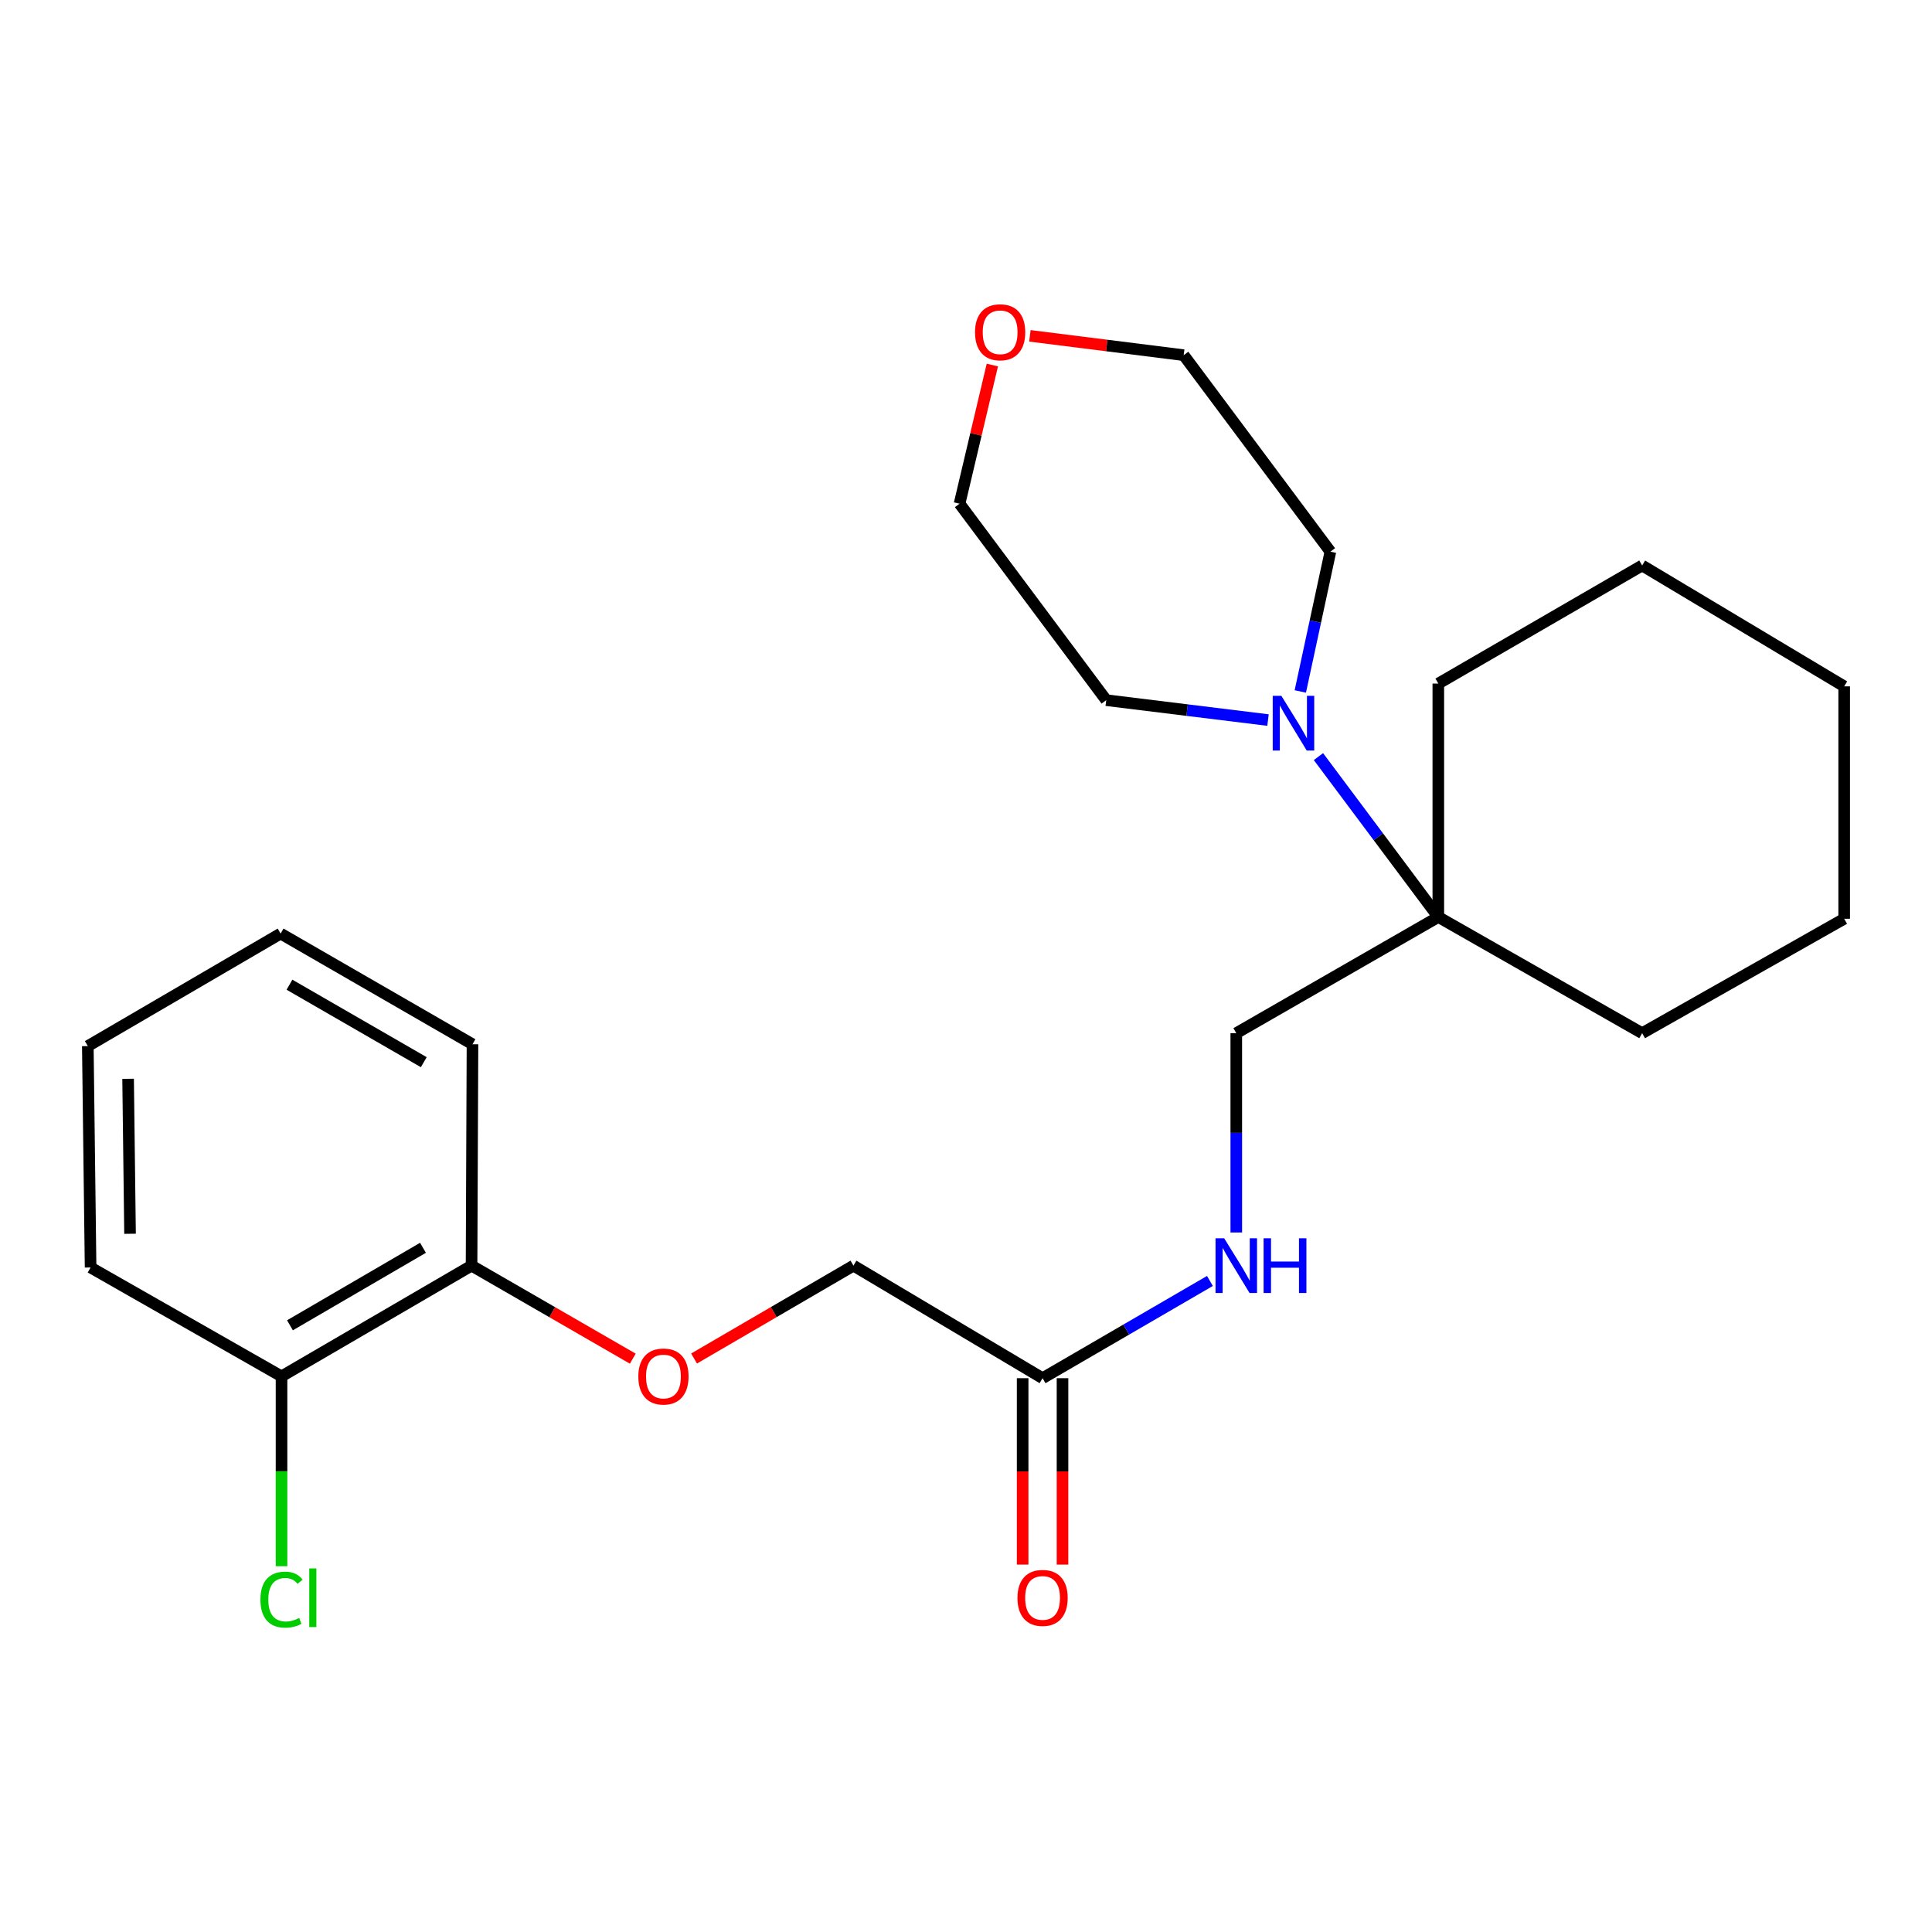 <?xml version='1.0' encoding='iso-8859-1'?>
<svg version='1.1' baseProfile='full'
              xmlns='http://www.w3.org/2000/svg'
                      xmlns:rdkit='http://www.rdkit.org/xml'
                      xmlns:xlink='http://www.w3.org/1999/xlink'
                  xml:space='preserve'
width='1000px' height='1000px' viewBox='0 0 1000 1000'>
<!-- END OF HEADER -->
<rect style='opacity:1.0;fill:#FFFFFF;stroke:none' width='1000' height='1000' x='0' y='0'> </rect>
<path class='bond-0' d='M 682.423,391.618 L 713.447,433.126' style='fill:none;fill-rule:evenodd;stroke:#0000FF;stroke-width:6px;stroke-linecap:butt;stroke-linejoin:miter;stroke-opacity:1' />
<path class='bond-0' d='M 713.447,433.126 L 744.47,474.635' style='fill:none;fill-rule:evenodd;stroke:#000000;stroke-width:6px;stroke-linecap:butt;stroke-linejoin:miter;stroke-opacity:1' />
<path class='bond-11' d='M 673.037,357.896 L 680.825,321.719' style='fill:none;fill-rule:evenodd;stroke:#0000FF;stroke-width:6px;stroke-linecap:butt;stroke-linejoin:miter;stroke-opacity:1' />
<path class='bond-11' d='M 680.825,321.719 L 688.612,285.541' style='fill:none;fill-rule:evenodd;stroke:#000000;stroke-width:6px;stroke-linecap:butt;stroke-linejoin:miter;stroke-opacity:1' />
<path class='bond-12' d='M 656.319,372.705 L 614.452,367.554' style='fill:none;fill-rule:evenodd;stroke:#0000FF;stroke-width:6px;stroke-linecap:butt;stroke-linejoin:miter;stroke-opacity:1' />
<path class='bond-12' d='M 614.452,367.554 L 572.586,362.403' style='fill:none;fill-rule:evenodd;stroke:#000000;stroke-width:6px;stroke-linecap:butt;stroke-linejoin:miter;stroke-opacity:1' />
<path class='bond-3' d='M 744.47,474.635 L 639.897,534.769' style='fill:none;fill-rule:evenodd;stroke:#000000;stroke-width:6px;stroke-linecap:butt;stroke-linejoin:miter;stroke-opacity:1' />
<path class='bond-13' d='M 744.47,474.635 L 849.972,534.769' style='fill:none;fill-rule:evenodd;stroke:#000000;stroke-width:6px;stroke-linecap:butt;stroke-linejoin:miter;stroke-opacity:1' />
<path class='bond-14' d='M 744.47,474.635 L 744.47,353.816' style='fill:none;fill-rule:evenodd;stroke:#000000;stroke-width:6px;stroke-linecap:butt;stroke-linejoin:miter;stroke-opacity:1' />
<path class='bond-1' d='M 539.635,713.35 L 582.947,688.185' style='fill:none;fill-rule:evenodd;stroke:#000000;stroke-width:6px;stroke-linecap:butt;stroke-linejoin:miter;stroke-opacity:1' />
<path class='bond-1' d='M 582.947,688.185 L 626.258,663.02' style='fill:none;fill-rule:evenodd;stroke:#0000FF;stroke-width:6px;stroke-linecap:butt;stroke-linejoin:miter;stroke-opacity:1' />
<path class='bond-6' d='M 529.316,713.35 L 529.316,761.59' style='fill:none;fill-rule:evenodd;stroke:#000000;stroke-width:6px;stroke-linecap:butt;stroke-linejoin:miter;stroke-opacity:1' />
<path class='bond-6' d='M 529.316,761.59 L 529.316,809.831' style='fill:none;fill-rule:evenodd;stroke:#FF0000;stroke-width:6px;stroke-linecap:butt;stroke-linejoin:miter;stroke-opacity:1' />
<path class='bond-6' d='M 549.953,713.35 L 549.953,761.59' style='fill:none;fill-rule:evenodd;stroke:#000000;stroke-width:6px;stroke-linecap:butt;stroke-linejoin:miter;stroke-opacity:1' />
<path class='bond-6' d='M 549.953,761.59 L 549.953,809.831' style='fill:none;fill-rule:evenodd;stroke:#FF0000;stroke-width:6px;stroke-linecap:butt;stroke-linejoin:miter;stroke-opacity:1' />
<path class='bond-9' d='M 539.635,713.35 L 441.746,655.096' style='fill:none;fill-rule:evenodd;stroke:#000000;stroke-width:6px;stroke-linecap:butt;stroke-linejoin:miter;stroke-opacity:1' />
<path class='bond-2' d='M 639.897,637.928 L 639.897,586.348' style='fill:none;fill-rule:evenodd;stroke:#0000FF;stroke-width:6px;stroke-linecap:butt;stroke-linejoin:miter;stroke-opacity:1' />
<path class='bond-2' d='M 639.897,586.348 L 639.897,534.769' style='fill:none;fill-rule:evenodd;stroke:#000000;stroke-width:6px;stroke-linecap:butt;stroke-linejoin:miter;stroke-opacity:1' />
<path class='bond-4' d='M 359.244,703.166 L 400.495,679.131' style='fill:none;fill-rule:evenodd;stroke:#FF0000;stroke-width:6px;stroke-linecap:butt;stroke-linejoin:miter;stroke-opacity:1' />
<path class='bond-4' d='M 400.495,679.131 L 441.746,655.096' style='fill:none;fill-rule:evenodd;stroke:#000000;stroke-width:6px;stroke-linecap:butt;stroke-linejoin:miter;stroke-opacity:1' />
<path class='bond-5' d='M 327.531,703.244 L 285.804,679.17' style='fill:none;fill-rule:evenodd;stroke:#FF0000;stroke-width:6px;stroke-linecap:butt;stroke-linejoin:miter;stroke-opacity:1' />
<path class='bond-5' d='M 285.804,679.17 L 244.076,655.096' style='fill:none;fill-rule:evenodd;stroke:#000000;stroke-width:6px;stroke-linecap:butt;stroke-linejoin:miter;stroke-opacity:1' />
<path class='bond-7' d='M 244.076,655.096 L 145.717,712.398' style='fill:none;fill-rule:evenodd;stroke:#000000;stroke-width:6px;stroke-linecap:butt;stroke-linejoin:miter;stroke-opacity:1' />
<path class='bond-7' d='M 218.934,645.859 L 150.082,685.971' style='fill:none;fill-rule:evenodd;stroke:#000000;stroke-width:6px;stroke-linecap:butt;stroke-linejoin:miter;stroke-opacity:1' />
<path class='bond-17' d='M 244.076,655.096 L 244.558,540.502' style='fill:none;fill-rule:evenodd;stroke:#000000;stroke-width:6px;stroke-linecap:butt;stroke-linejoin:miter;stroke-opacity:1' />
<path class='bond-10' d='M 145.717,712.398 L 145.717,761.533' style='fill:none;fill-rule:evenodd;stroke:#000000;stroke-width:6px;stroke-linecap:butt;stroke-linejoin:miter;stroke-opacity:1' />
<path class='bond-10' d='M 145.717,761.533 L 145.717,810.667' style='fill:none;fill-rule:evenodd;stroke:#00CC00;stroke-width:6px;stroke-linecap:butt;stroke-linejoin:miter;stroke-opacity:1' />
<path class='bond-18' d='M 145.717,712.398 L 46.888,656.047' style='fill:none;fill-rule:evenodd;stroke:#000000;stroke-width:6px;stroke-linecap:butt;stroke-linejoin:miter;stroke-opacity:1' />
<path class='bond-8' d='M 513.637,188.94 L 505.15,224.824' style='fill:none;fill-rule:evenodd;stroke:#FF0000;stroke-width:6px;stroke-linecap:butt;stroke-linejoin:miter;stroke-opacity:1' />
<path class='bond-8' d='M 505.15,224.824 L 496.664,260.708' style='fill:none;fill-rule:evenodd;stroke:#000000;stroke-width:6px;stroke-linecap:butt;stroke-linejoin:miter;stroke-opacity:1' />
<path class='bond-24' d='M 533.062,173.833 L 572.87,178.833' style='fill:none;fill-rule:evenodd;stroke:#FF0000;stroke-width:6px;stroke-linecap:butt;stroke-linejoin:miter;stroke-opacity:1' />
<path class='bond-24' d='M 572.87,178.833 L 612.679,183.834' style='fill:none;fill-rule:evenodd;stroke:#000000;stroke-width:6px;stroke-linecap:butt;stroke-linejoin:miter;stroke-opacity:1' />
<path class='bond-16' d='M 688.612,285.541 L 612.679,183.834' style='fill:none;fill-rule:evenodd;stroke:#000000;stroke-width:6px;stroke-linecap:butt;stroke-linejoin:miter;stroke-opacity:1' />
<path class='bond-15' d='M 572.586,362.403 L 496.664,260.708' style='fill:none;fill-rule:evenodd;stroke:#000000;stroke-width:6px;stroke-linecap:butt;stroke-linejoin:miter;stroke-opacity:1' />
<path class='bond-20' d='M 849.972,534.769 L 954.545,475.552' style='fill:none;fill-rule:evenodd;stroke:#000000;stroke-width:6px;stroke-linecap:butt;stroke-linejoin:miter;stroke-opacity:1' />
<path class='bond-19' d='M 744.47,353.816 L 849.972,292.695' style='fill:none;fill-rule:evenodd;stroke:#000000;stroke-width:6px;stroke-linecap:butt;stroke-linejoin:miter;stroke-opacity:1' />
<path class='bond-21' d='M 244.558,540.502 L 145.247,483.211' style='fill:none;fill-rule:evenodd;stroke:#000000;stroke-width:6px;stroke-linecap:butt;stroke-linejoin:miter;stroke-opacity:1' />
<path class='bond-21' d='M 219.349,549.784 L 149.831,509.68' style='fill:none;fill-rule:evenodd;stroke:#000000;stroke-width:6px;stroke-linecap:butt;stroke-linejoin:miter;stroke-opacity:1' />
<path class='bond-26' d='M 46.888,656.047 L 45.455,541.454' style='fill:none;fill-rule:evenodd;stroke:#000000;stroke-width:6px;stroke-linecap:butt;stroke-linejoin:miter;stroke-opacity:1' />
<path class='bond-26' d='M 67.308,638.6 L 66.305,558.385' style='fill:none;fill-rule:evenodd;stroke:#000000;stroke-width:6px;stroke-linecap:butt;stroke-linejoin:miter;stroke-opacity:1' />
<path class='bond-23' d='M 849.972,292.695 L 954.545,355.26' style='fill:none;fill-rule:evenodd;stroke:#000000;stroke-width:6px;stroke-linecap:butt;stroke-linejoin:miter;stroke-opacity:1' />
<path class='bond-25' d='M 954.545,475.552 L 954.545,355.26' style='fill:none;fill-rule:evenodd;stroke:#000000;stroke-width:6px;stroke-linecap:butt;stroke-linejoin:miter;stroke-opacity:1' />
<path class='bond-22' d='M 145.247,483.211 L 45.455,541.454' style='fill:none;fill-rule:evenodd;stroke:#000000;stroke-width:6px;stroke-linecap:butt;stroke-linejoin:miter;stroke-opacity:1' />
<path  class='atom-0' d='M 663.24 360.167
L 672.52 375.167
Q 673.44 376.647, 674.92 379.327
Q 676.4 382.007, 676.48 382.167
L 676.48 360.167
L 680.24 360.167
L 680.24 388.487
L 676.36 388.487
L 666.4 372.087
Q 665.24 370.167, 664 367.967
Q 662.8 365.767, 662.44 365.087
L 662.44 388.487
L 658.76 388.487
L 658.76 360.167
L 663.24 360.167
' fill='#0000FF'/>
<path  class='atom-3' d='M 633.637 640.936
L 642.917 655.936
Q 643.837 657.416, 645.317 660.096
Q 646.797 662.776, 646.877 662.936
L 646.877 640.936
L 650.637 640.936
L 650.637 669.256
L 646.757 669.256
L 636.797 652.856
Q 635.637 650.936, 634.397 648.736
Q 633.197 646.536, 632.837 645.856
L 632.837 669.256
L 629.157 669.256
L 629.157 640.936
L 633.637 640.936
' fill='#0000FF'/>
<path  class='atom-3' d='M 654.037 640.936
L 657.877 640.936
L 657.877 652.976
L 672.357 652.976
L 672.357 640.936
L 676.197 640.936
L 676.197 669.256
L 672.357 669.256
L 672.357 656.176
L 657.877 656.176
L 657.877 669.256
L 654.037 669.256
L 654.037 640.936
' fill='#0000FF'/>
<path  class='atom-5' d='M 330.398 712.478
Q 330.398 705.678, 333.758 701.878
Q 337.118 698.078, 343.398 698.078
Q 349.678 698.078, 353.038 701.878
Q 356.398 705.678, 356.398 712.478
Q 356.398 719.358, 352.998 723.278
Q 349.598 727.158, 343.398 727.158
Q 337.158 727.158, 333.758 723.278
Q 330.398 719.398, 330.398 712.478
M 343.398 723.958
Q 347.718 723.958, 350.038 721.078
Q 352.398 718.158, 352.398 712.478
Q 352.398 706.918, 350.038 704.118
Q 347.718 701.278, 343.398 701.278
Q 339.078 701.278, 336.718 704.078
Q 334.398 706.878, 334.398 712.478
Q 334.398 718.198, 336.718 721.078
Q 339.078 723.958, 343.398 723.958
' fill='#FF0000'/>
<path  class='atom-7' d='M 526.635 827.072
Q 526.635 820.272, 529.995 816.472
Q 533.355 812.672, 539.635 812.672
Q 545.915 812.672, 549.275 816.472
Q 552.635 820.272, 552.635 827.072
Q 552.635 833.952, 549.235 837.872
Q 545.835 841.752, 539.635 841.752
Q 533.395 841.752, 529.995 837.872
Q 526.635 833.992, 526.635 827.072
M 539.635 838.552
Q 543.955 838.552, 546.275 835.672
Q 548.635 832.752, 548.635 827.072
Q 548.635 821.512, 546.275 818.712
Q 543.955 815.872, 539.635 815.872
Q 535.315 815.872, 532.955 818.672
Q 530.635 821.472, 530.635 827.072
Q 530.635 832.792, 532.955 835.672
Q 535.315 838.552, 539.635 838.552
' fill='#FF0000'/>
<path  class='atom-9' d='M 504.668 171.979
Q 504.668 165.179, 508.028 161.379
Q 511.388 157.579, 517.668 157.579
Q 523.948 157.579, 527.308 161.379
Q 530.668 165.179, 530.668 171.979
Q 530.668 178.859, 527.268 182.779
Q 523.868 186.659, 517.668 186.659
Q 511.428 186.659, 508.028 182.779
Q 504.668 178.899, 504.668 171.979
M 517.668 183.459
Q 521.988 183.459, 524.308 180.579
Q 526.668 177.659, 526.668 171.979
Q 526.668 166.419, 524.308 163.619
Q 521.988 160.779, 517.668 160.779
Q 513.348 160.779, 510.988 163.579
Q 508.668 166.379, 508.668 171.979
Q 508.668 177.699, 510.988 180.579
Q 513.348 183.459, 517.668 183.459
' fill='#FF0000'/>
<path  class='atom-11' d='M 134.797 827.972
Q 134.797 820.932, 138.077 817.252
Q 141.397 813.532, 147.677 813.532
Q 153.517 813.532, 156.637 817.652
L 153.997 819.812
Q 151.717 816.812, 147.677 816.812
Q 143.397 816.812, 141.117 819.692
Q 138.877 822.532, 138.877 827.972
Q 138.877 833.572, 141.197 836.452
Q 143.557 839.332, 148.117 839.332
Q 151.237 839.332, 154.877 837.452
L 155.997 840.452
Q 154.517 841.412, 152.277 841.972
Q 150.037 842.532, 147.557 842.532
Q 141.397 842.532, 138.077 838.772
Q 134.797 835.012, 134.797 827.972
' fill='#00CC00'/>
<path  class='atom-11' d='M 160.077 811.812
L 163.757 811.812
L 163.757 842.172
L 160.077 842.172
L 160.077 811.812
' fill='#00CC00'/>
</svg>
